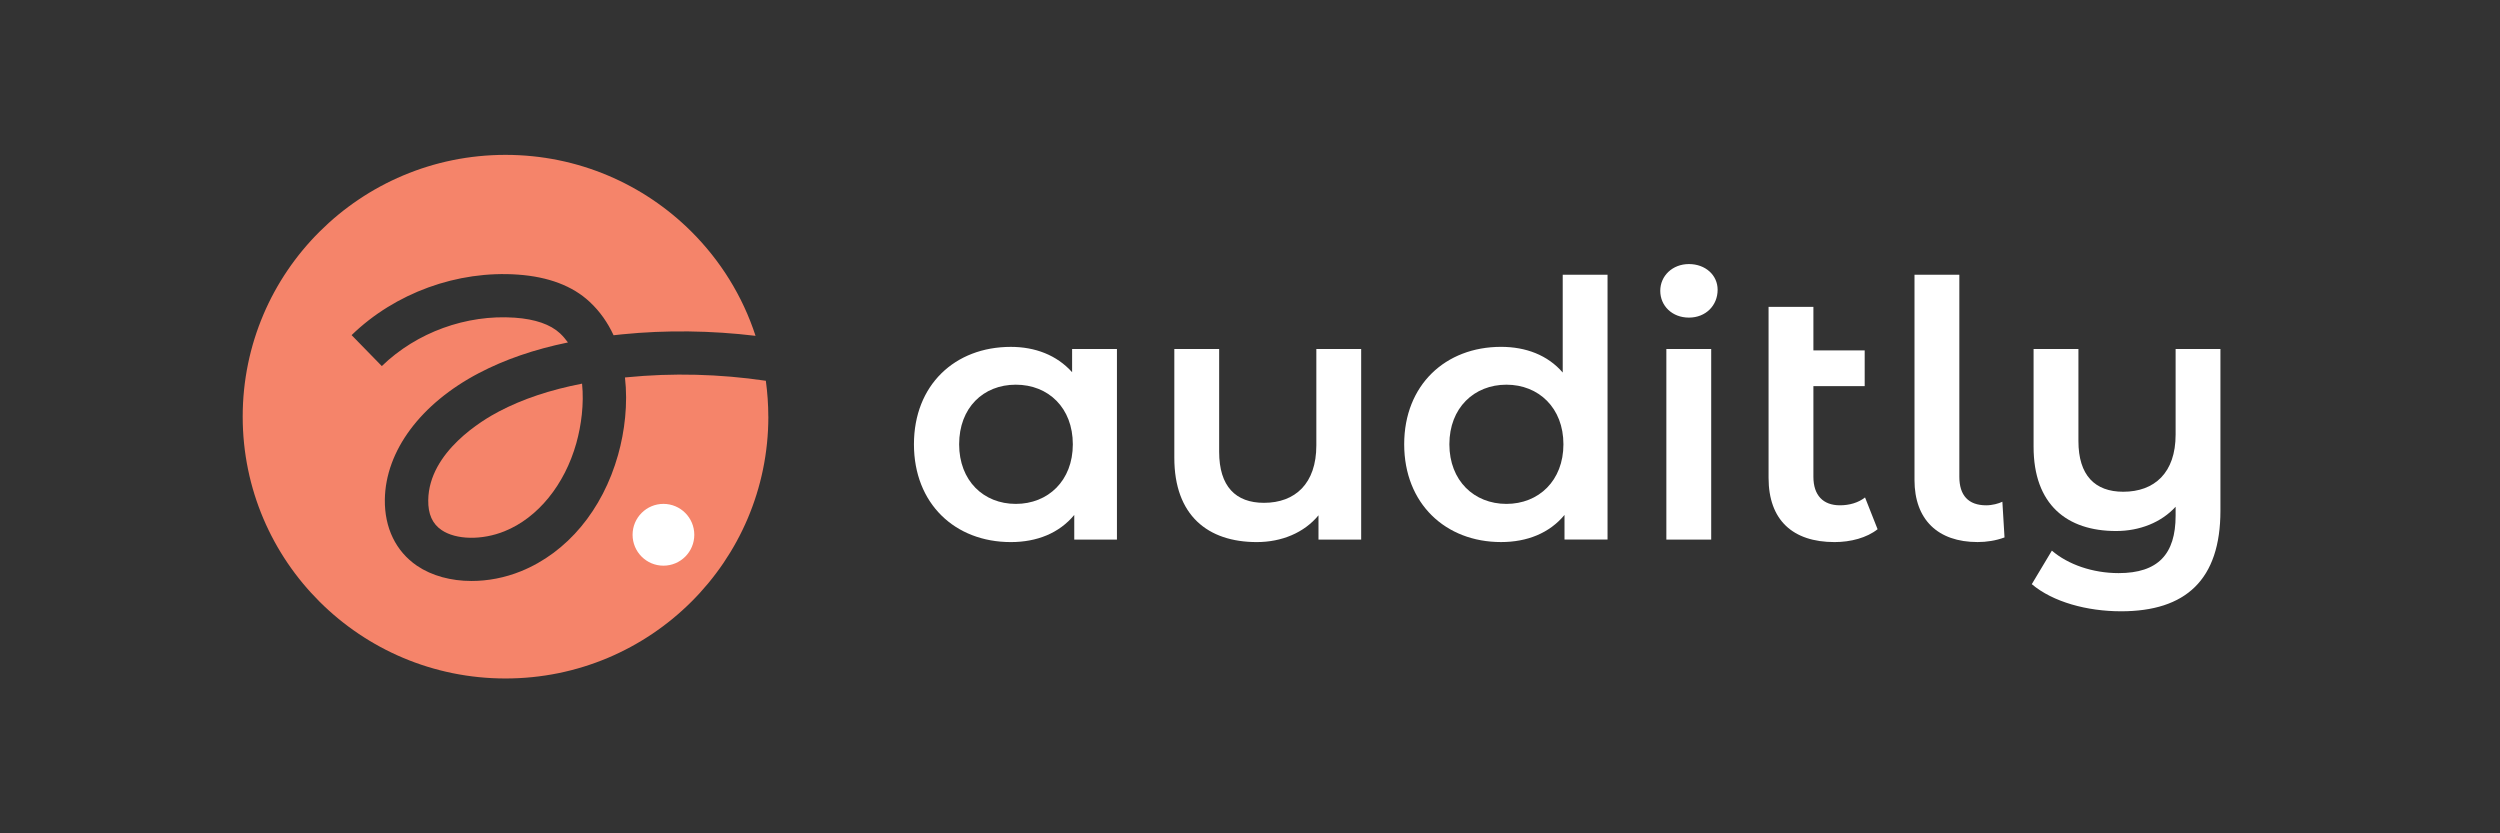 <svg width="192" height="64" viewBox="0 0 192 64" fill="none" xmlns="http://www.w3.org/2000/svg">
<rect x="0" y="0" width="192" height="64" fill="#333333" stroke="none"/>
<path d="M38.334 31.593C40.15 30.642 42.248 29.94 44.702 29.464C44.863 31.024 44.641 32.677 44.263 34.032C43.364 37.239 41.305 39.767 38.757 40.796C37.013 41.504 35.02 41.464 33.911 40.707C33.206 40.231 32.873 39.479 32.889 38.411C32.939 34.7 37.069 32.25 38.335 31.592L38.334 31.593Z" fill="#F5846A"/>
<path d="M59.009 31.997C59.009 37.55 56.749 42.577 53.096 46.217C49.443 49.856 44.397 52.107 38.824 52.107C27.676 52.107 18.639 43.103 18.639 31.997C18.639 26.445 20.898 21.417 24.551 17.784C28.204 14.144 33.25 11.894 38.824 11.894C44.397 11.894 49.443 14.145 53.096 17.784C55.322 20.002 57.032 22.733 58.026 25.792C54.606 25.383 51.169 25.338 47.794 25.675C47.566 25.698 47.345 25.72 47.122 25.747C46.683 24.796 46.084 23.922 45.279 23.176C43.974 21.959 42.125 21.257 39.777 21.09C35.125 20.759 30.345 22.496 27.003 25.737L29.323 28.115C31.999 25.521 35.819 24.139 39.538 24.398C41.104 24.509 42.269 24.913 43.007 25.598C43.235 25.814 43.434 26.046 43.618 26.3C41.031 26.831 38.772 27.611 36.784 28.651C32.309 30.996 29.606 34.63 29.556 38.368C29.528 40.542 30.405 42.345 32.026 43.451C33.169 44.226 34.646 44.619 36.217 44.619C37.466 44.619 38.771 44.375 40.009 43.872C43.556 42.434 46.277 39.176 47.47 34.929C47.975 33.131 48.231 31.024 47.997 28.989C48.036 28.983 48.081 28.983 48.119 28.978C51.644 28.629 55.247 28.718 58.817 29.243C58.938 30.145 59.006 31.063 59.006 31.997H59.009Z" fill="#F5846A"/>
<path d="M50.952 43.444C52.262 43.444 53.322 42.382 53.322 41.071C53.322 39.761 52.261 38.698 50.952 38.698C49.644 38.698 48.582 39.761 48.582 41.071C48.582 42.382 49.643 43.444 50.952 43.444Z" fill="white"/>
<path d="M85.781 26.804V41.44H82.503V39.548C81.347 40.946 79.639 41.632 77.629 41.632C73.332 41.632 70.191 38.672 70.191 34.122C70.191 29.572 73.332 26.64 77.629 26.64C79.501 26.64 81.155 27.27 82.338 28.585V26.804H85.781ZM82.393 34.122C82.393 31.326 80.52 29.544 78.013 29.544C75.507 29.544 73.662 31.326 73.662 34.122C73.662 36.918 75.535 38.699 78.013 38.699C80.492 38.699 82.393 36.918 82.393 34.122Z" fill="white"/>
<path d="M104.538 26.804V41.44H101.26V39.576C100.158 40.919 98.423 41.632 96.522 41.632C92.749 41.632 90.188 39.576 90.188 35.164V26.805H93.631V34.698C93.631 37.356 94.898 38.617 97.074 38.617C99.47 38.617 101.095 37.137 101.095 34.205V26.805H104.538V26.804Z" fill="white"/>
<path d="M123.459 21.102V41.438H120.154V39.547C118.997 40.944 117.289 41.63 115.279 41.63C111.01 41.63 107.842 38.67 107.842 34.12C107.842 29.571 111.009 26.638 115.279 26.638C117.18 26.638 118.86 27.268 120.017 28.611V21.102H123.459V21.102ZM120.071 34.121C120.071 31.325 118.17 29.544 115.692 29.544C113.213 29.544 111.312 31.325 111.312 34.121C111.312 36.917 113.213 38.699 115.692 38.699C118.17 38.699 120.071 36.917 120.071 34.121Z" fill="white"/>
<path d="M127.508 22.336C127.508 21.185 128.445 20.28 129.711 20.28C130.977 20.28 131.914 21.13 131.914 22.254C131.914 23.459 131.005 24.392 129.711 24.392C128.417 24.392 127.508 23.487 127.508 22.336ZM127.976 26.803H131.42V41.439H127.976V26.803Z" fill="white"/>
<path d="M144.199 40.645C143.373 41.303 142.133 41.632 140.894 41.632C137.671 41.632 135.826 39.932 135.826 36.698V23.569H139.269V26.913H143.208V29.653H139.269V36.615C139.269 38.04 140.013 38.807 141.307 38.807C142.023 38.807 142.711 38.615 143.235 38.204L144.199 40.644V40.645Z" fill="white"/>
<path d="M147.034 36.862V21.102H150.477V36.615C150.477 38.041 151.165 38.808 152.543 38.808C153.011 38.808 153.506 38.671 153.782 38.533L153.947 41.274C153.286 41.52 152.57 41.63 151.881 41.63C148.824 41.63 147.033 39.903 147.033 36.862H147.034Z" fill="white"/>
<path d="M170.529 26.804V39.219C170.529 44.535 167.858 46.947 162.899 46.947C160.282 46.947 157.665 46.235 156.041 44.864L157.584 42.288C158.823 43.357 160.724 44.015 162.707 44.015C165.737 44.015 167.087 42.562 167.087 39.603V38.918C165.985 40.123 164.333 40.782 162.514 40.782C158.741 40.782 156.179 38.754 156.179 34.314V26.804H159.623V33.874C159.623 36.505 160.89 37.766 163.065 37.766C165.461 37.766 167.087 36.313 167.087 33.38V26.803H170.529V26.804Z" fill="white"/>
</svg>
